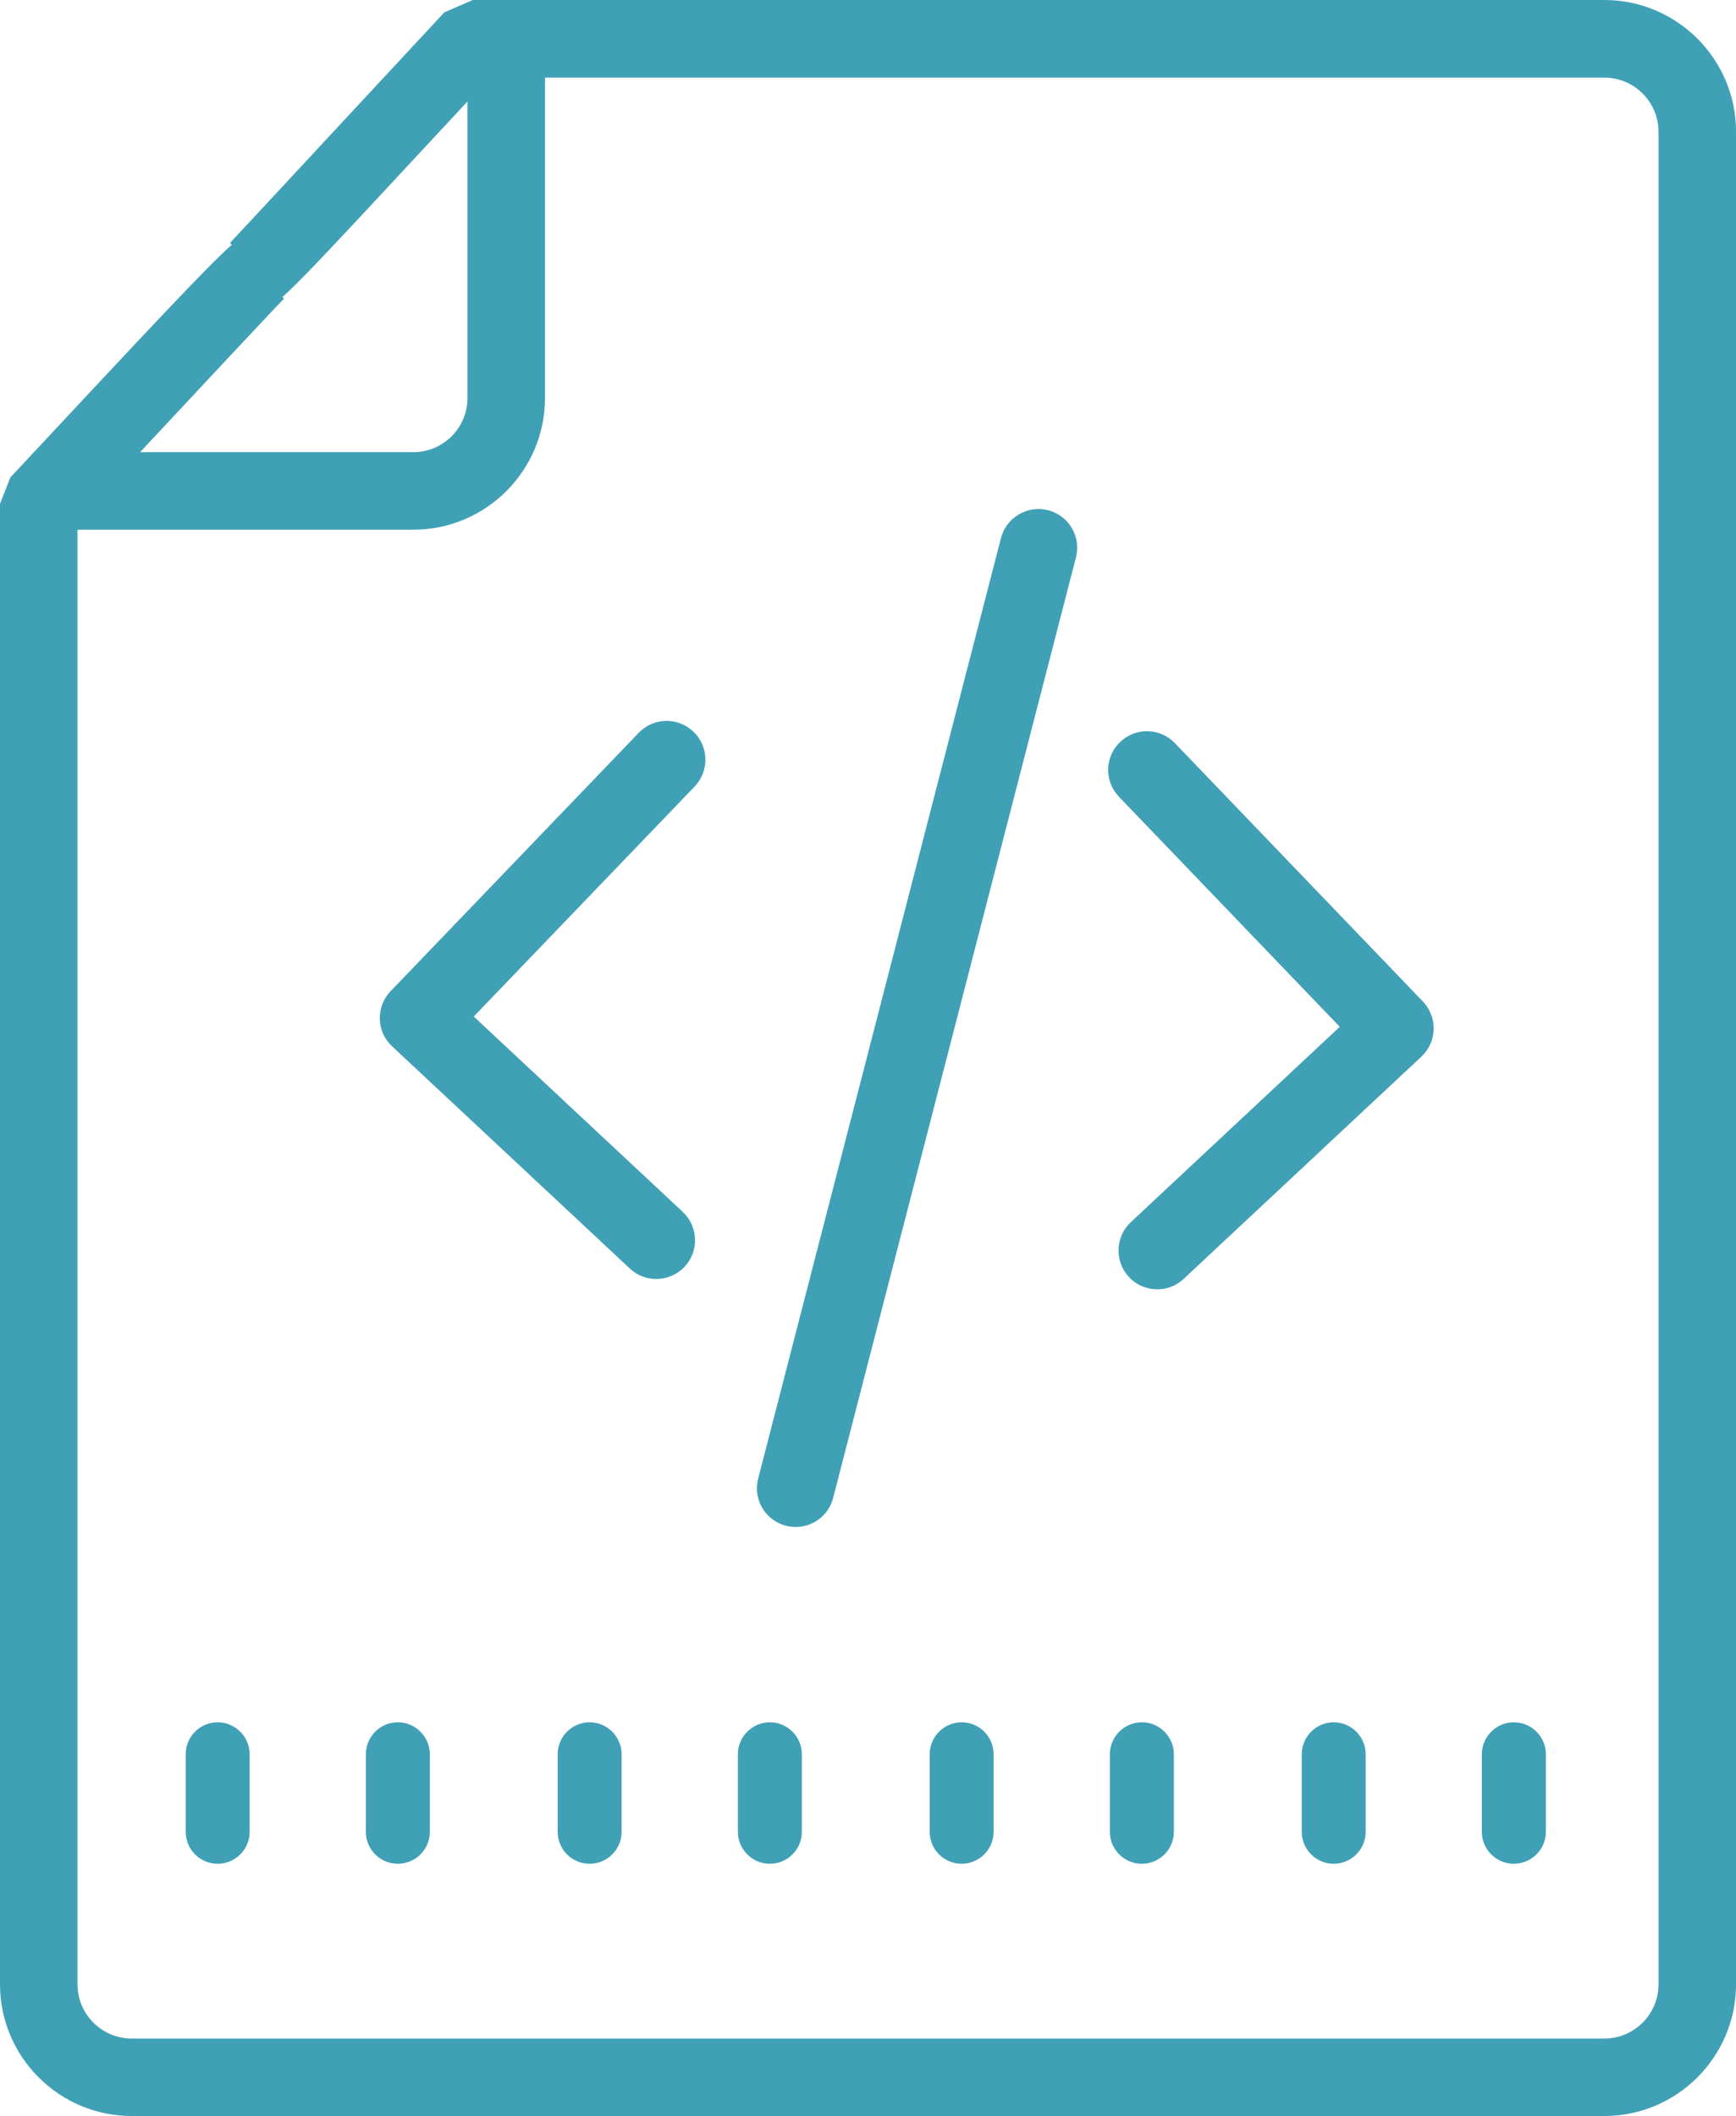 <?xml version="1.0" encoding="utf-8"?>
<!-- Generator: Adobe Illustrator 16.0.0, SVG Export Plug-In . SVG Version: 6.00 Build 0)  -->
<!DOCTYPE svg PUBLIC "-//W3C//DTD SVG 1.1//EN" "http://www.w3.org/Graphics/SVG/1.1/DTD/svg11.dtd">
<svg version="1.1" id="Layer_1" xmlns="http://www.w3.org/2000/svg" xmlns:xlink="http://www.w3.org/1999/xlink" x="0px" y="0px"
	 width="37px" height="45.096px" viewBox="15.243 18.577 37 45.096" enable-background="new 15.243 18.577 37 45.096"
	 xml:space="preserve">
<g>
	<g>
		<path fill="#40A0B6" d="M49.436,63.673H18.051c-1.548,0-2.808-1.26-2.808-2.808V29.314l0.221-0.563
			c3.052-3.269,4.198-4.496,4.718-4.957l-0.037-0.04c0.057-0.058,0.603-0.645,3.221-3.464l1.348-1.45l0.605-0.263h24.117
			c1.549,0,2.808,1.26,2.808,2.808v39.48C52.243,62.413,50.984,63.673,49.436,63.673z M16.895,29.641v31.226
			c0,0.637,0.518,1.155,1.156,1.155h31.385c0.638,0,1.156-0.52,1.156-1.155v-39.48c0-0.638-0.52-1.156-1.156-1.156H25.679
			l-1.321,1.421c-1.894,2.038-2.69,2.896-3.097,3.257l0.034,0.034C21.177,25.058,19.697,26.638,16.895,29.641z"/>
	</g>
	<g>
		<path fill="#40A0B6" d="M24.052,29.866h-7.599v-1.652h7.598c0.638,0,1.156-0.519,1.156-1.157v-7.378h1.652v7.378
			C26.86,28.605,25.601,29.866,24.052,29.866z"/>
	</g>
	<g>
		<path fill="#40A0B6" d="M32.202,51.12c-0.068,0-0.138-0.011-0.207-0.026c-0.442-0.113-0.707-0.563-0.593-1.006l5.175-20.044
			c0.114-0.44,0.565-0.705,1.006-0.593c0.442,0.113,0.706,0.564,0.592,1.006L33,50.5C32.904,50.873,32.57,51.12,32.202,51.12z"/>
	</g>
	<g>
		<path fill="#40A0B6" d="M29.229,45.834c-0.203,0-0.404-0.073-0.563-0.223L23.6,40.876c-0.162-0.151-0.257-0.358-0.262-0.581
			c-0.006-0.22,0.077-0.436,0.23-0.594l5.288-5.506c0.314-0.33,0.838-0.34,1.168-0.023s0.338,0.839,0.023,1.168l-4.707,4.901
			l4.455,4.164c0.332,0.312,0.352,0.834,0.039,1.169C29.669,45.747,29.449,45.834,29.229,45.834z"/>
	</g>
	<g>
		<path fill="#40A0B6" d="M39.91,46.055c-0.221,0-0.442-0.088-0.604-0.262c-0.312-0.333-0.295-0.857,0.039-1.17l4.453-4.163
			l-4.705-4.901c-0.316-0.33-0.308-0.853,0.023-1.168c0.328-0.315,0.851-0.307,1.167,0.023l5.286,5.506
			c0.152,0.159,0.236,0.374,0.231,0.594c-0.007,0.221-0.1,0.43-0.263,0.582l-5.066,4.736C40.314,45.98,40.111,46.055,39.91,46.055z"
			/>
	</g>
	<g>
		<path fill="#40A0B6" d="M20.564,57.616c0,0.376-0.307,0.681-0.682,0.681l0,0c-0.377,0-0.681-0.305-0.681-0.681v-1.651
			c0-0.378,0.305-0.683,0.681-0.683l0,0c0.376,0,0.682,0.307,0.682,0.683V57.616z"/>
	</g>
	<g>
		<path fill="#40A0B6" d="M24.404,57.616c0,0.376-0.306,0.681-0.682,0.681l0,0c-0.377,0-0.681-0.305-0.681-0.681v-1.651
			c0-0.378,0.305-0.683,0.681-0.683l0,0c0.376,0,0.682,0.307,0.682,0.683V57.616z"/>
	</g>
	<g>
		<path fill="#40A0B6" d="M28.492,57.616c0,0.376-0.307,0.681-0.682,0.681l0,0c-0.377,0-0.681-0.305-0.681-0.681v-1.651
			c0-0.378,0.305-0.683,0.681-0.683l0,0c0.375,0,0.682,0.307,0.682,0.683V57.616z"/>
	</g>
	<g>
		<path fill="#40A0B6" d="M32.333,57.616c0,0.376-0.306,0.681-0.681,0.681l0,0c-0.377,0-0.682-0.305-0.682-0.681v-1.651
			c0-0.378,0.307-0.683,0.682-0.683l0,0c0.375,0,0.681,0.307,0.681,0.683V57.616z"/>
	</g>
	<g>
		<path fill="#40A0B6" d="M36.42,57.616c0,0.376-0.307,0.681-0.682,0.681l0,0c-0.375,0-0.68-0.305-0.68-0.681v-1.651
			c0-0.378,0.307-0.683,0.68-0.683l0,0c0.379,0,0.682,0.307,0.682,0.683V57.616z"/>
	</g>
	<g>
		<path fill="#40A0B6" d="M40.262,57.616c0,0.376-0.307,0.681-0.682,0.681l0,0c-0.376,0-0.682-0.305-0.682-0.681v-1.651
			c0-0.378,0.308-0.683,0.682-0.683l0,0c0.377,0,0.682,0.307,0.682,0.683V57.616z"/>
	</g>
	<g>
		<path fill="#40A0B6" d="M44.35,57.616c0,0.376-0.306,0.681-0.682,0.681l0,0c-0.374,0-0.68-0.305-0.68-0.681v-1.651
			c0-0.378,0.307-0.683,0.68-0.683l0,0c0.378,0,0.682,0.307,0.682,0.683V57.616z"/>
	</g>
	<g>
		<path fill="#40A0B6" d="M48.191,57.616c0,0.376-0.308,0.681-0.683,0.681l0,0c-0.376,0-0.682-0.305-0.682-0.681v-1.651
			c0-0.378,0.308-0.683,0.682-0.683l0,0c0.378,0,0.683,0.307,0.683,0.683V57.616z"/>
	</g>
</g>
</svg>
